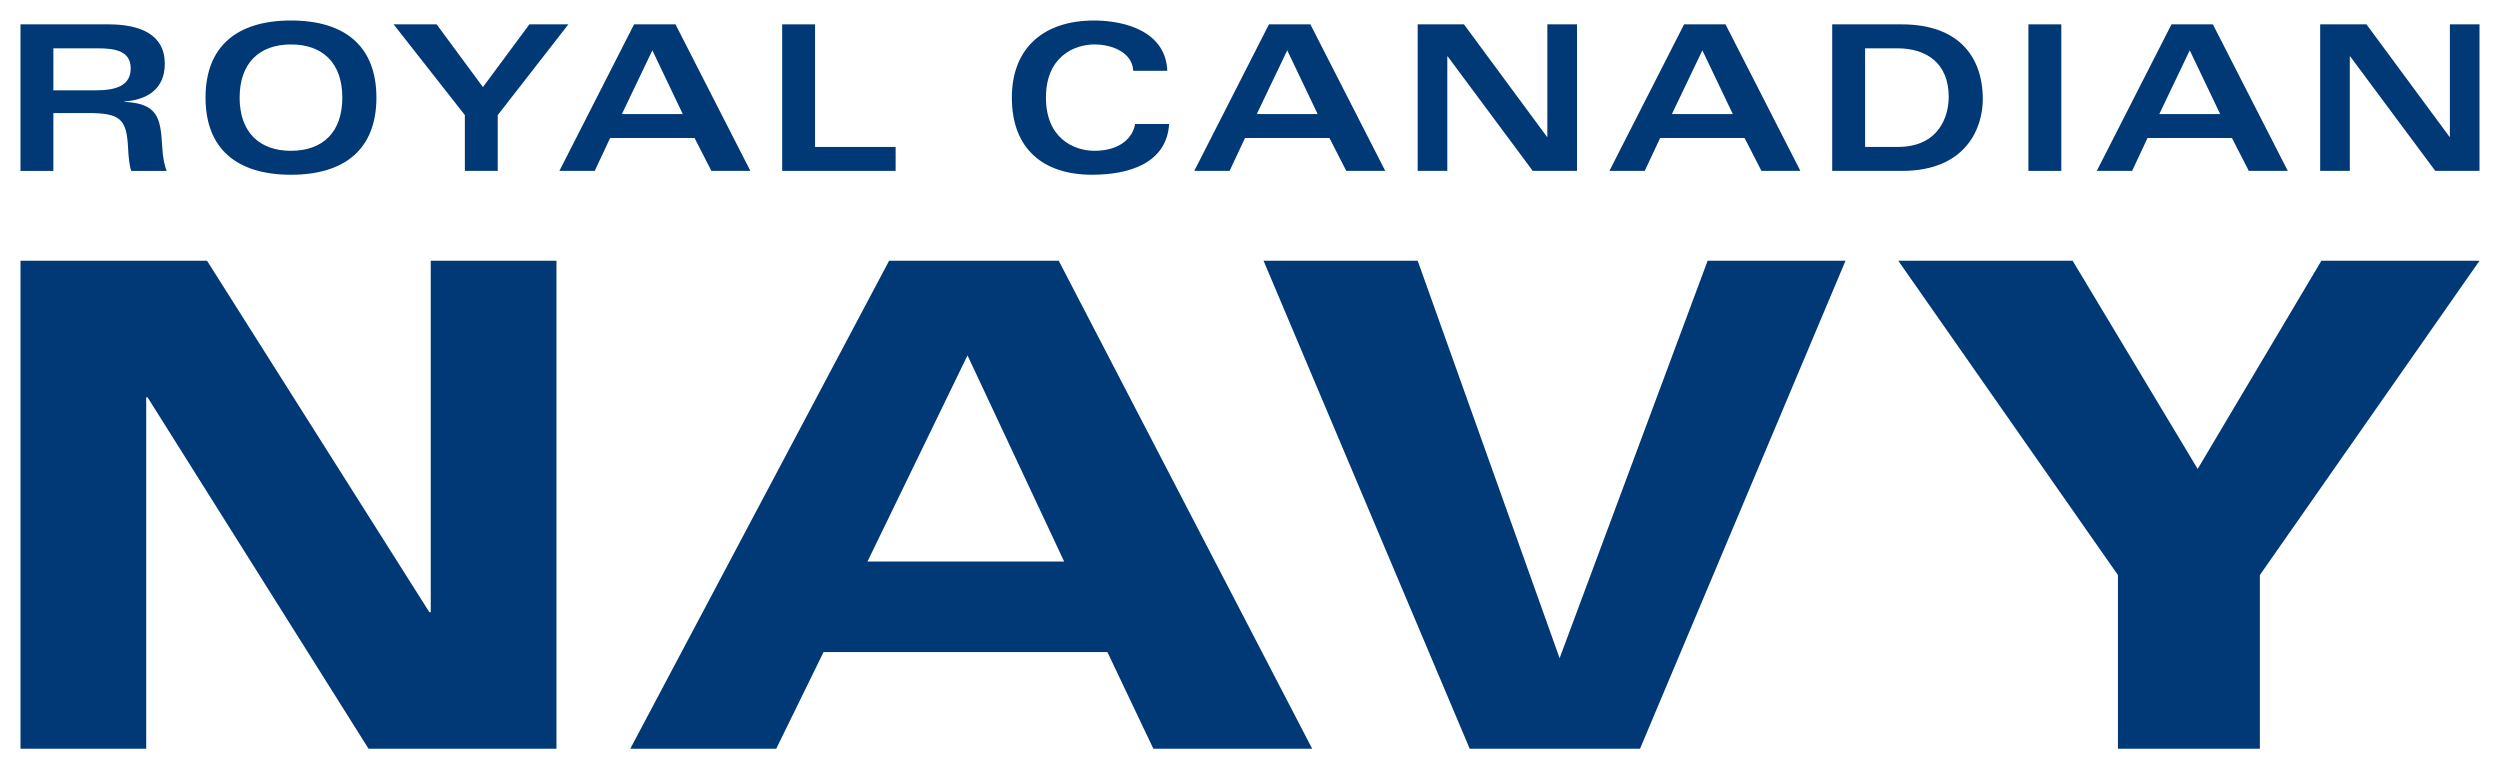 <svg version="1.1" id="svg4139" viewBox="0 0 1464 450.47" height="450.47" width="1464" xmlns="http://www.w3.org/2000/svg">
  <defs id="defs4141"></defs>
  
  <g transform="translate(2074.893,-144.47)" id="layer1">
    <path id="path26328" style="fill:#003976;fill-opacity:1;fill-rule:evenodd;stroke:none" d="m -2062.885,582.937 73.619,0 0,-205.817 0.775,0 129.427,205.817 110.033,0 0,-285.769 -73.619,0 0,205.817 -0.797,0 -130.205,-205.817 -109.241,0 0,285.769 z"></path>
    <path id="path26332" style="fill:#003976;fill-opacity:1;fill-rule:evenodd;stroke:none" d="m -1705.815,582.937 151.577,-285.769 99.347,0 148.425,285.769 -93.013,0 -26.915,-56.6 -166.237,0 -27.706,56.6 -85.479,0 z m 254.09,-109.637 -56.6,-120.719 -58.579,120.719 115.179,0 z"></path>
    <path id="path26336" style="fill:#003976;fill-opacity:1;fill-rule:evenodd;stroke:none" d="m -994.163,297.171 -80.743,0 -86.681,232.731 -83.104,-232.731 -90.257,0 120.72,285.769 99.728,0 120.338,-285.769 z"></path>
    <path id="path26340" style="fill:#003976;fill-opacity:1;fill-rule:evenodd;stroke:none" d="m -834.634,582.937 83.118,0 0,-101.721 128.622,-184.048 -92.603,0 -72.445,121.907 -73.21,-121.907 -102.104,0 128.622,184.048 0,101.721 z"></path>
    <path id="path26352" style="fill:#003976;fill-opacity:1;fill-rule:nonzero;stroke:none" d="m -2043.64,197.358 24.964,0 c 11.293,0 20.319,-2.499 20.319,-12.836 0,-10.337 -9.272,-11.758 -19.486,-11.758 l -25.796,0 0,24.594 z m -19.253,-38.632 51.454,0 c 18.913,0 33.047,6.063 33.047,23.064 0,14.98 -10.46,21.153 -23.652,22.108 l 0,0.233 c 19.609,0.834 21.153,9.627 22.109,25.563 0.349,7.128 1.311,11.525 2.622,14.857 l -20.688,0 c -1.071,-2.499 -1.667,-8.562 -1.899,-13.56 -0.83,-16.878 -4.63,-20.32 -23.42,-20.32 l -20.32,0 0,33.88 -19.253,0 0,-85.826 z"></path>
    <path id="path26356" style="fill:#003976;fill-opacity:1;fill-rule:nonzero;stroke:none" d="m -1904.496,232.778 c 18.654,0 30.07,-10.938 30.07,-31.135 0,-20.21 -11.416,-31.148 -30.07,-31.148 -18.544,0 -30.07,10.938 -30.07,31.148 0,20.197 11.525,31.135 30.07,31.135 m 0,-76.308 c 31.613,0 50.034,15.103 50.034,45.173 0,30.07 -18.421,45.159 -50.034,45.159 -31.612,0 -50.034,-15.089 -50.034,-45.159 0,-30.07 18.422,-45.173 50.034,-45.173"></path>
    <path id="path26360" style="fill:#003976;fill-opacity:1;fill-rule:nonzero;stroke:none" d="m -1742.056,158.732 -41.363,53.134 0,32.678 -19.254,0 0,-32.678 -41.717,-53.134 25.194,0 27.107,36.734 27.215,-36.734 22.819,0 z"></path>
    <path id="path26364" style="fill:#003976;fill-opacity:1;fill-rule:nonzero;stroke:none" d="m -1675.053,211.265 -17.82,-37.321 -17.834,37.321 35.654,0 z m -28.526,-52.533 24.253,0 43.848,85.812 -22.818,0 -9.859,-19.254 -49.447,0 -9.027,19.254 -20.689,0 43.739,-85.812 z"></path>
    <path id="path26368" style="fill:#003976;fill-opacity:1;fill-rule:nonzero;stroke:none" d="m -1616.849,158.732 19.254,0 0,71.788 47.181,0 0,14.024 -66.435,0 0,-85.812 z"></path>
    <path id="path26372" style="fill:#003976;fill-opacity:1;fill-rule:nonzero;stroke:none" d="m -1411.273,185.947 c -0.481,-10.692 -12.236,-15.445 -22.696,-15.445 -12.004,0 -28.418,7.251 -28.418,31.135 0,23.884 16.414,31.135 28.418,31.135 15.799,0 22.696,-8.439 23.774,-15.69 l 19.964,0 c -1.542,22.832 -23.064,29.715 -45.173,29.715 -28.526,0 -46.948,-15.089 -46.948,-45.159 0,-28.882 18.422,-45.159 48.137,-45.159 18.189,0 41.963,6.418 42.906,29.469 l -19.965,0 z"></path>
    <path id="path26376" style="fill:#003976;fill-opacity:1;fill-rule:nonzero;stroke:none" d="m -1303.266,211.265 -17.82,-37.321 -17.834,37.321 35.654,0 z m -28.526,-52.533 24.252,0 43.848,85.812 -22.818,0 -9.86,-19.254 -49.447,0 -9.026,19.254 -20.689,0 43.739,-85.812 z"></path>
    <path id="path26380" style="fill:#003976;fill-opacity:1;fill-rule:nonzero;stroke:none" d="m -1244.707,158.732 27.106,0 48.601,65.847 0.229,0 0,-65.847 17.37,0 0,85.812 -25.918,0 -49.801,-67.035 -0.229,0 0,67.035 -17.356,0 0,-85.812 z"></path>
    <path id="path26384" style="fill:#003976;fill-opacity:1;fill-rule:nonzero;stroke:none" d="m -1060.161,211.265 -17.82,-37.321 -17.847,37.321 35.667,0 z m -28.526,-52.533 24.252,0 43.848,85.812 -22.804,0 -9.874,-19.254 -49.448,0 -9.026,19.254 -20.689,0 43.74,-85.812 z"></path>
    <path id="path26388" style="fill:#003976;fill-opacity:1;fill-rule:nonzero;stroke:none" d="m -982.699,230.522 19.022,0 c 24.471,0 29.947,-18.189 29.947,-29.36 0,-19.842 -13.206,-28.404 -30.07,-28.404 l -18.899,0 0,57.763 z m -19.254,-71.788 40.762,0 c 32.924,0 47.427,18.654 47.427,43.848 0,16.059 -9.149,41.964 -47.303,41.964 l -40.885,0 0,-85.812 z"></path>
    <path id="path26390" style="fill:#003976;fill-opacity:1;fill-rule:nonzero;stroke:none" d="m -887.062,158.732 19.269,0 0,85.812 -19.269,0 0,-85.812 z"></path>
    <path id="path26394" style="fill:#003976;fill-opacity:1;fill-rule:nonzero;stroke:none" d="m -774.755,211.265 -17.82,-37.321 -17.835,37.321 35.655,0 z m -28.513,-52.533 24.238,0 43.862,85.812 -22.831,0 -9.86,-19.254 -49.447,0 -9.027,19.254 -20.688,0 43.753,-85.812 z"></path>
    <path id="path26398" style="fill:#003976;fill-opacity:1;fill-rule:nonzero;stroke:none" d="m -716.2,158.732 27.106,0 48.614,65.847 0.229,0 0,-65.847 17.357,0 0,85.812 -25.905,0 -49.816,-67.035 -0.229,0 0,67.035 -17.357,0 0,-85.812 z"></path>
  </g>
</svg>
